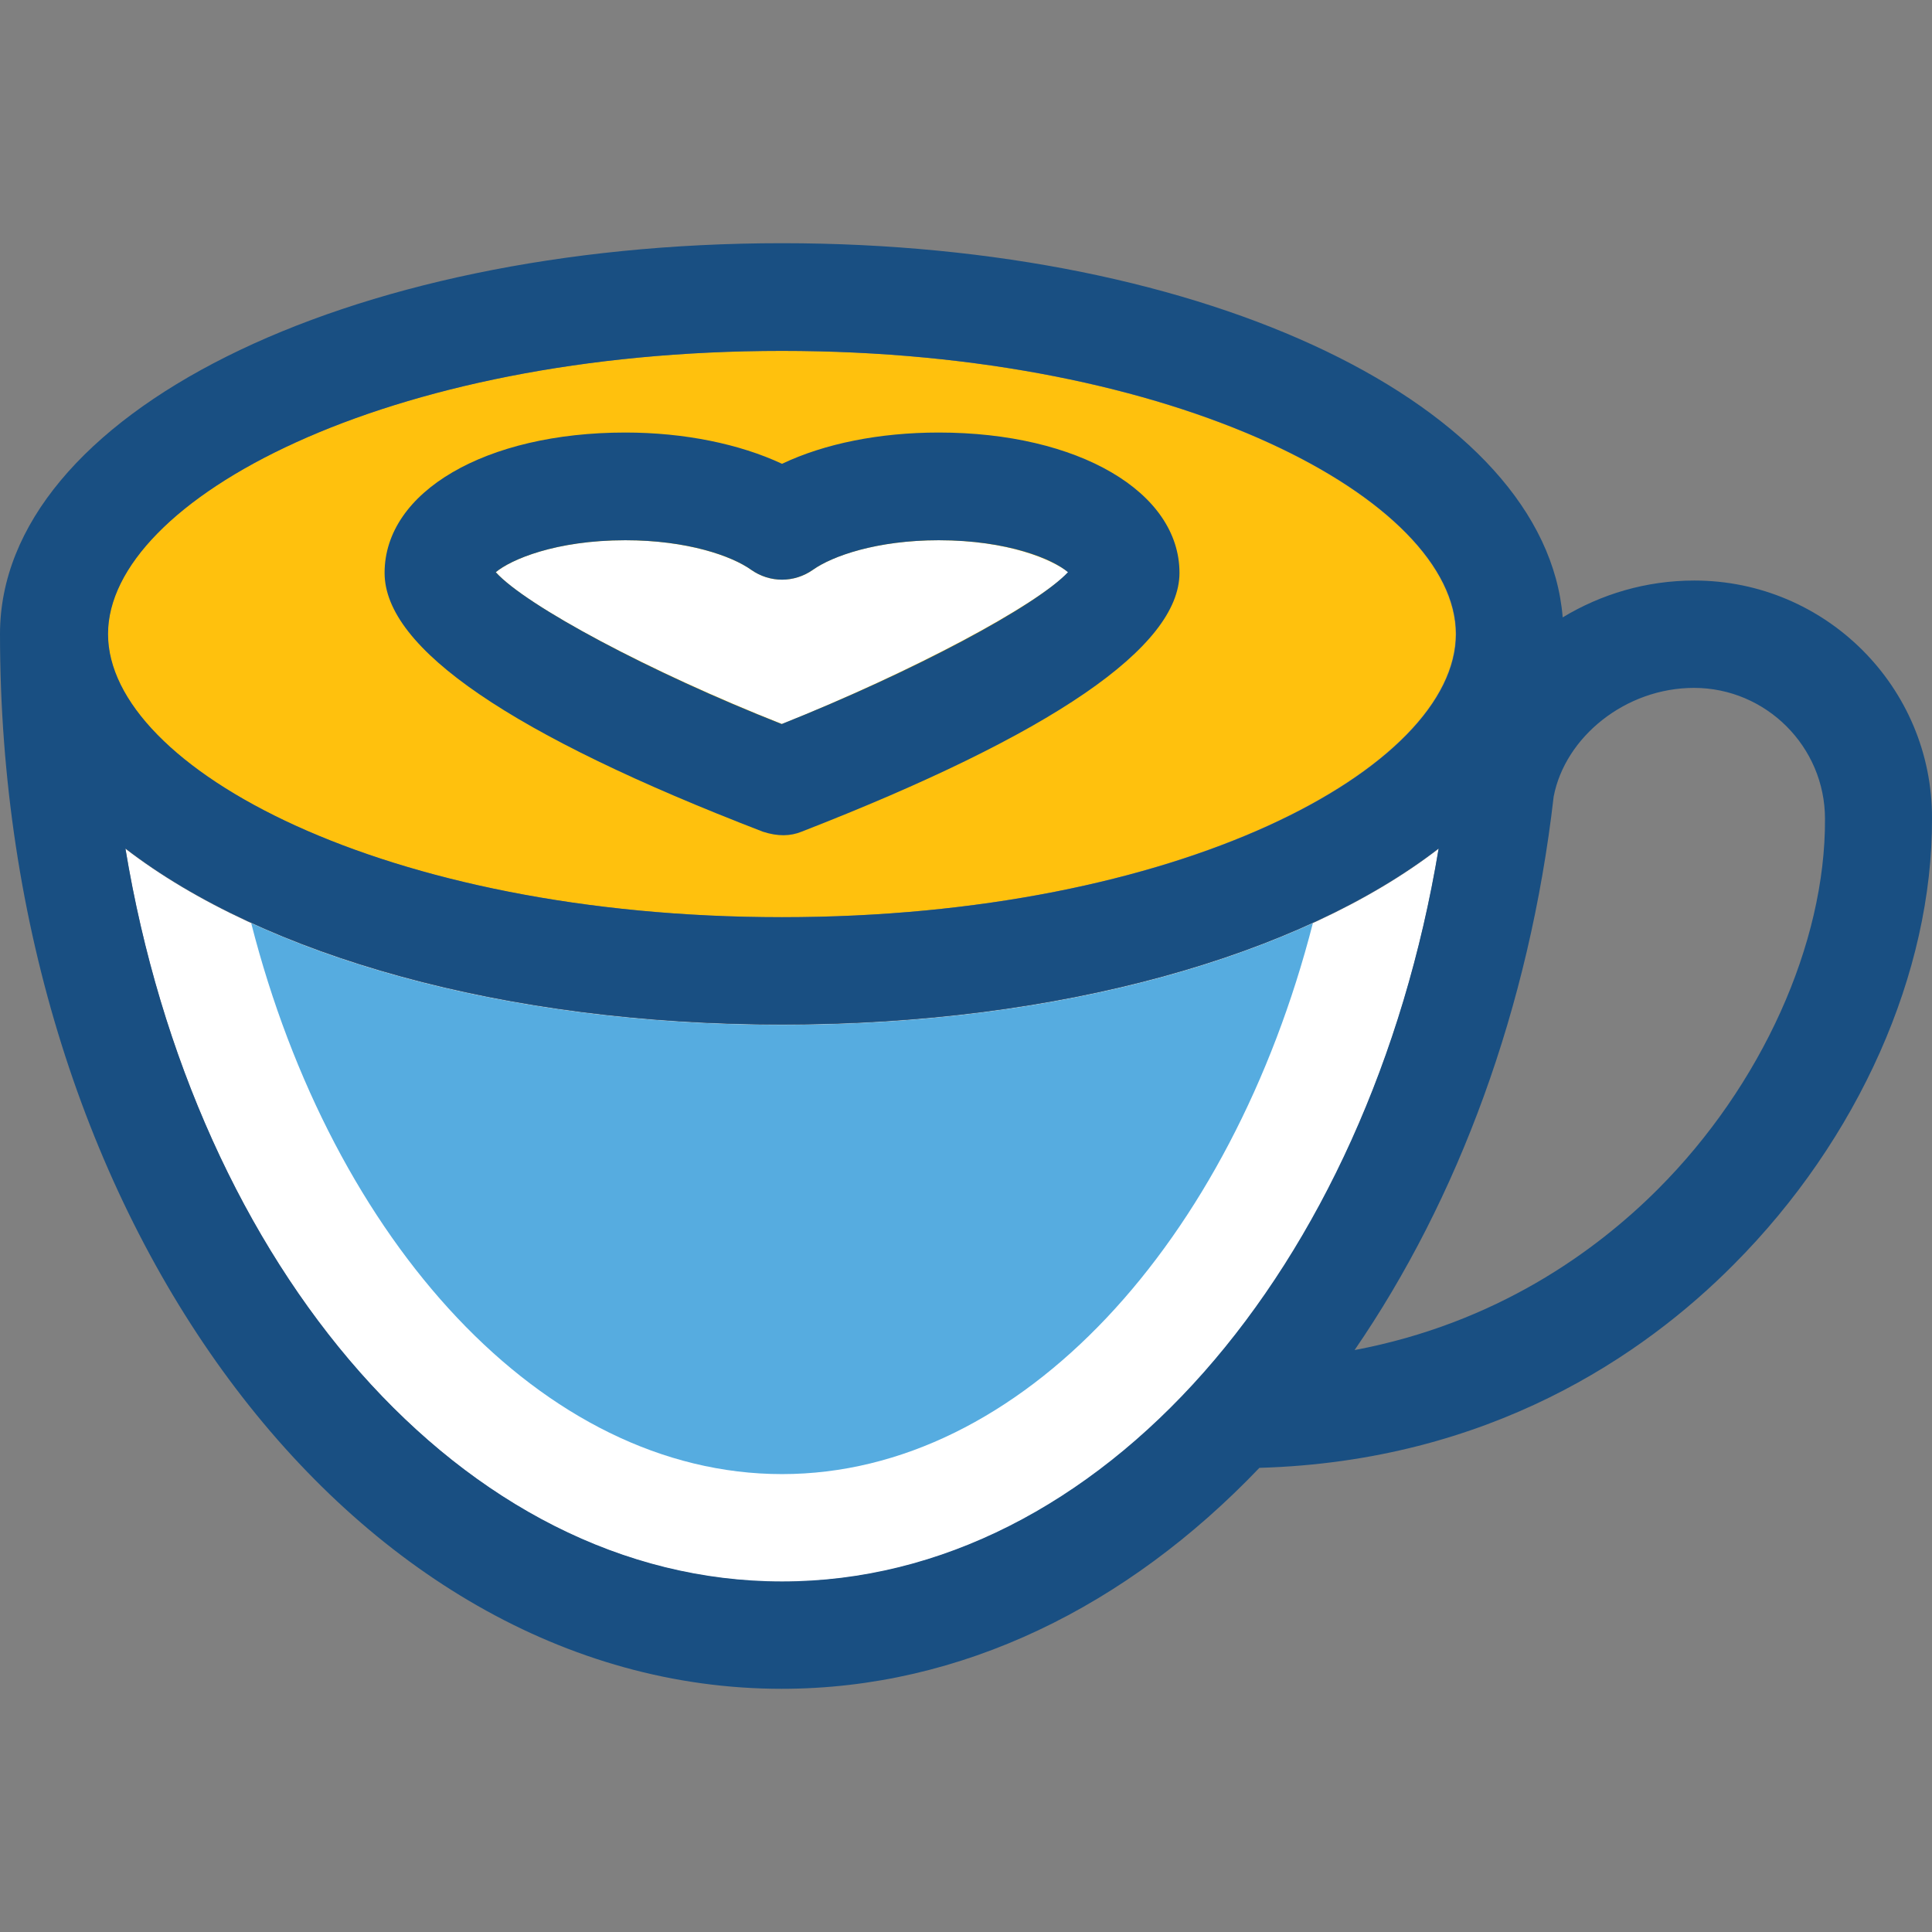 <?xml version="1.0" encoding="iso-8859-1"?>
<!-- Uploaded to: SVG Repo, www.svgrepo.com, Generator: SVG Repo Mixer Tools -->
<svg height="800px" width="800px" version="1.1" id="Layer_1" xmlns="http://www.w3.org/2000/svg" xmlns:xlink="http://www.w3.org/1999/xlink" 
	 viewBox="0 0 359.5 359.5" xml:space="preserve">
<rect x="0" y="0" width="359.5" height="359.5" fill="#808080" stroke="none"/>
<path style="fill:#FFC10D;" d="M20.04,117.98c0,24.954,51.523,52.687,125.414,52.687c73.956,0,125.414-27.798,125.414-52.687
	s-51.523-52.687-125.414-52.687S20.04,93.091,20.04,117.98z"/>
<path style="fill:#FFFFFF;" d="M174.675,100.526c-11.507,0-19.782,2.909-23.402,5.495l0,0c-3.491,2.457-8.016,2.457-11.507,0
	c-3.556-2.521-11.83-5.495-23.402-5.495c-13.059,0-21.333,3.62-24.113,5.947c5.624,6.271,28.768,18.554,53.269,28.251
	c24.372-9.826,47.386-22.109,53.269-28.251C195.814,104.146,187.604,100.526,174.675,100.526z"/>
<path style="fill:#194F82;" d="M174.675,80.485c-11.055,0-21.269,2.069-29.156,5.818c-7.887-3.685-18.166-5.818-29.156-5.818
	c-25.988,0-44.8,10.99-44.8,26.117c0,14.093,23.725,30.19,70.4,48.162c2.78,0.905,5.107,0.84,7.176,0
	c46.675-18.166,70.335-34.392,70.335-48.162C219.475,91.54,200.663,80.485,174.675,80.485z M92.251,106.473
	c2.78-2.327,11.119-5.947,24.113-5.947c11.507,0,19.782,2.909,23.402,5.495c3.491,2.457,8.016,2.457,11.507,0l0,0
	c3.556-2.521,11.83-5.495,23.402-5.495c12.929,0,21.269,3.556,24.048,5.947c-5.883,6.271-28.897,18.554-53.269,28.251
	C120.954,125.091,97.875,112.679,92.251,106.473z"/>
<path style="fill:#FFFFFF;" d="M145.519,190.708c-51.846,0-96.453-12.929-122.182-32.776
	c12.929,78.028,62.772,136.404,122.182,136.404s109.253-58.311,122.182-136.404C241.972,177.778,197.301,190.708,145.519,190.708z"
	/>
<path style="fill:#194F82;" d="M315.281,108.025c-8.986,0-17.325,2.521-24.501,6.853c-3.168-39.24-65.81-69.624-145.261-69.624
	C63.935,45.253,0,77.253,0,117.98c0,108.283,65.228,196.267,145.455,196.267c33.487,0,64.323-15.386,88.889-41.115
	c42.796-1.228,71.564-21.01,88.242-37.818c23.208-23.273,37.042-54.303,36.913-83.071
	C359.564,127.871,339.717,108.025,315.281,108.025z M145.519,294.271c-59.41,0-109.253-58.311-122.182-136.404
	c25.729,19.846,70.335,32.776,122.182,32.776s96.453-12.929,122.182-32.776C254.707,235.96,204.865,294.271,145.519,294.271z
	 M270.933,117.98c0,24.954-51.523,52.687-125.414,52.687c-73.956,0-125.414-27.798-125.414-52.687s51.523-52.687,125.414-52.687
	S270.933,93.091,270.933,117.98z M308.493,221.285c-11.572,11.572-30.061,24.954-56.436,29.931
	c19.265-28.057,32.517-63.612,37.042-102.982C291.232,137.116,302.481,128,315.216,128c13.382,0,24.372,10.925,24.372,24.372
	C339.717,175.58,327.758,202.021,308.493,221.285z"/>
<path style="fill:#56ACE0;" d="M145.519,190.708c-38.465,0-73.05-7.111-98.78-18.941c15.127,59.216,54.238,102.529,98.78,102.529
	s83.588-43.378,98.78-102.529C218.505,183.596,184.048,190.708,145.519,190.708z"/>
</svg>